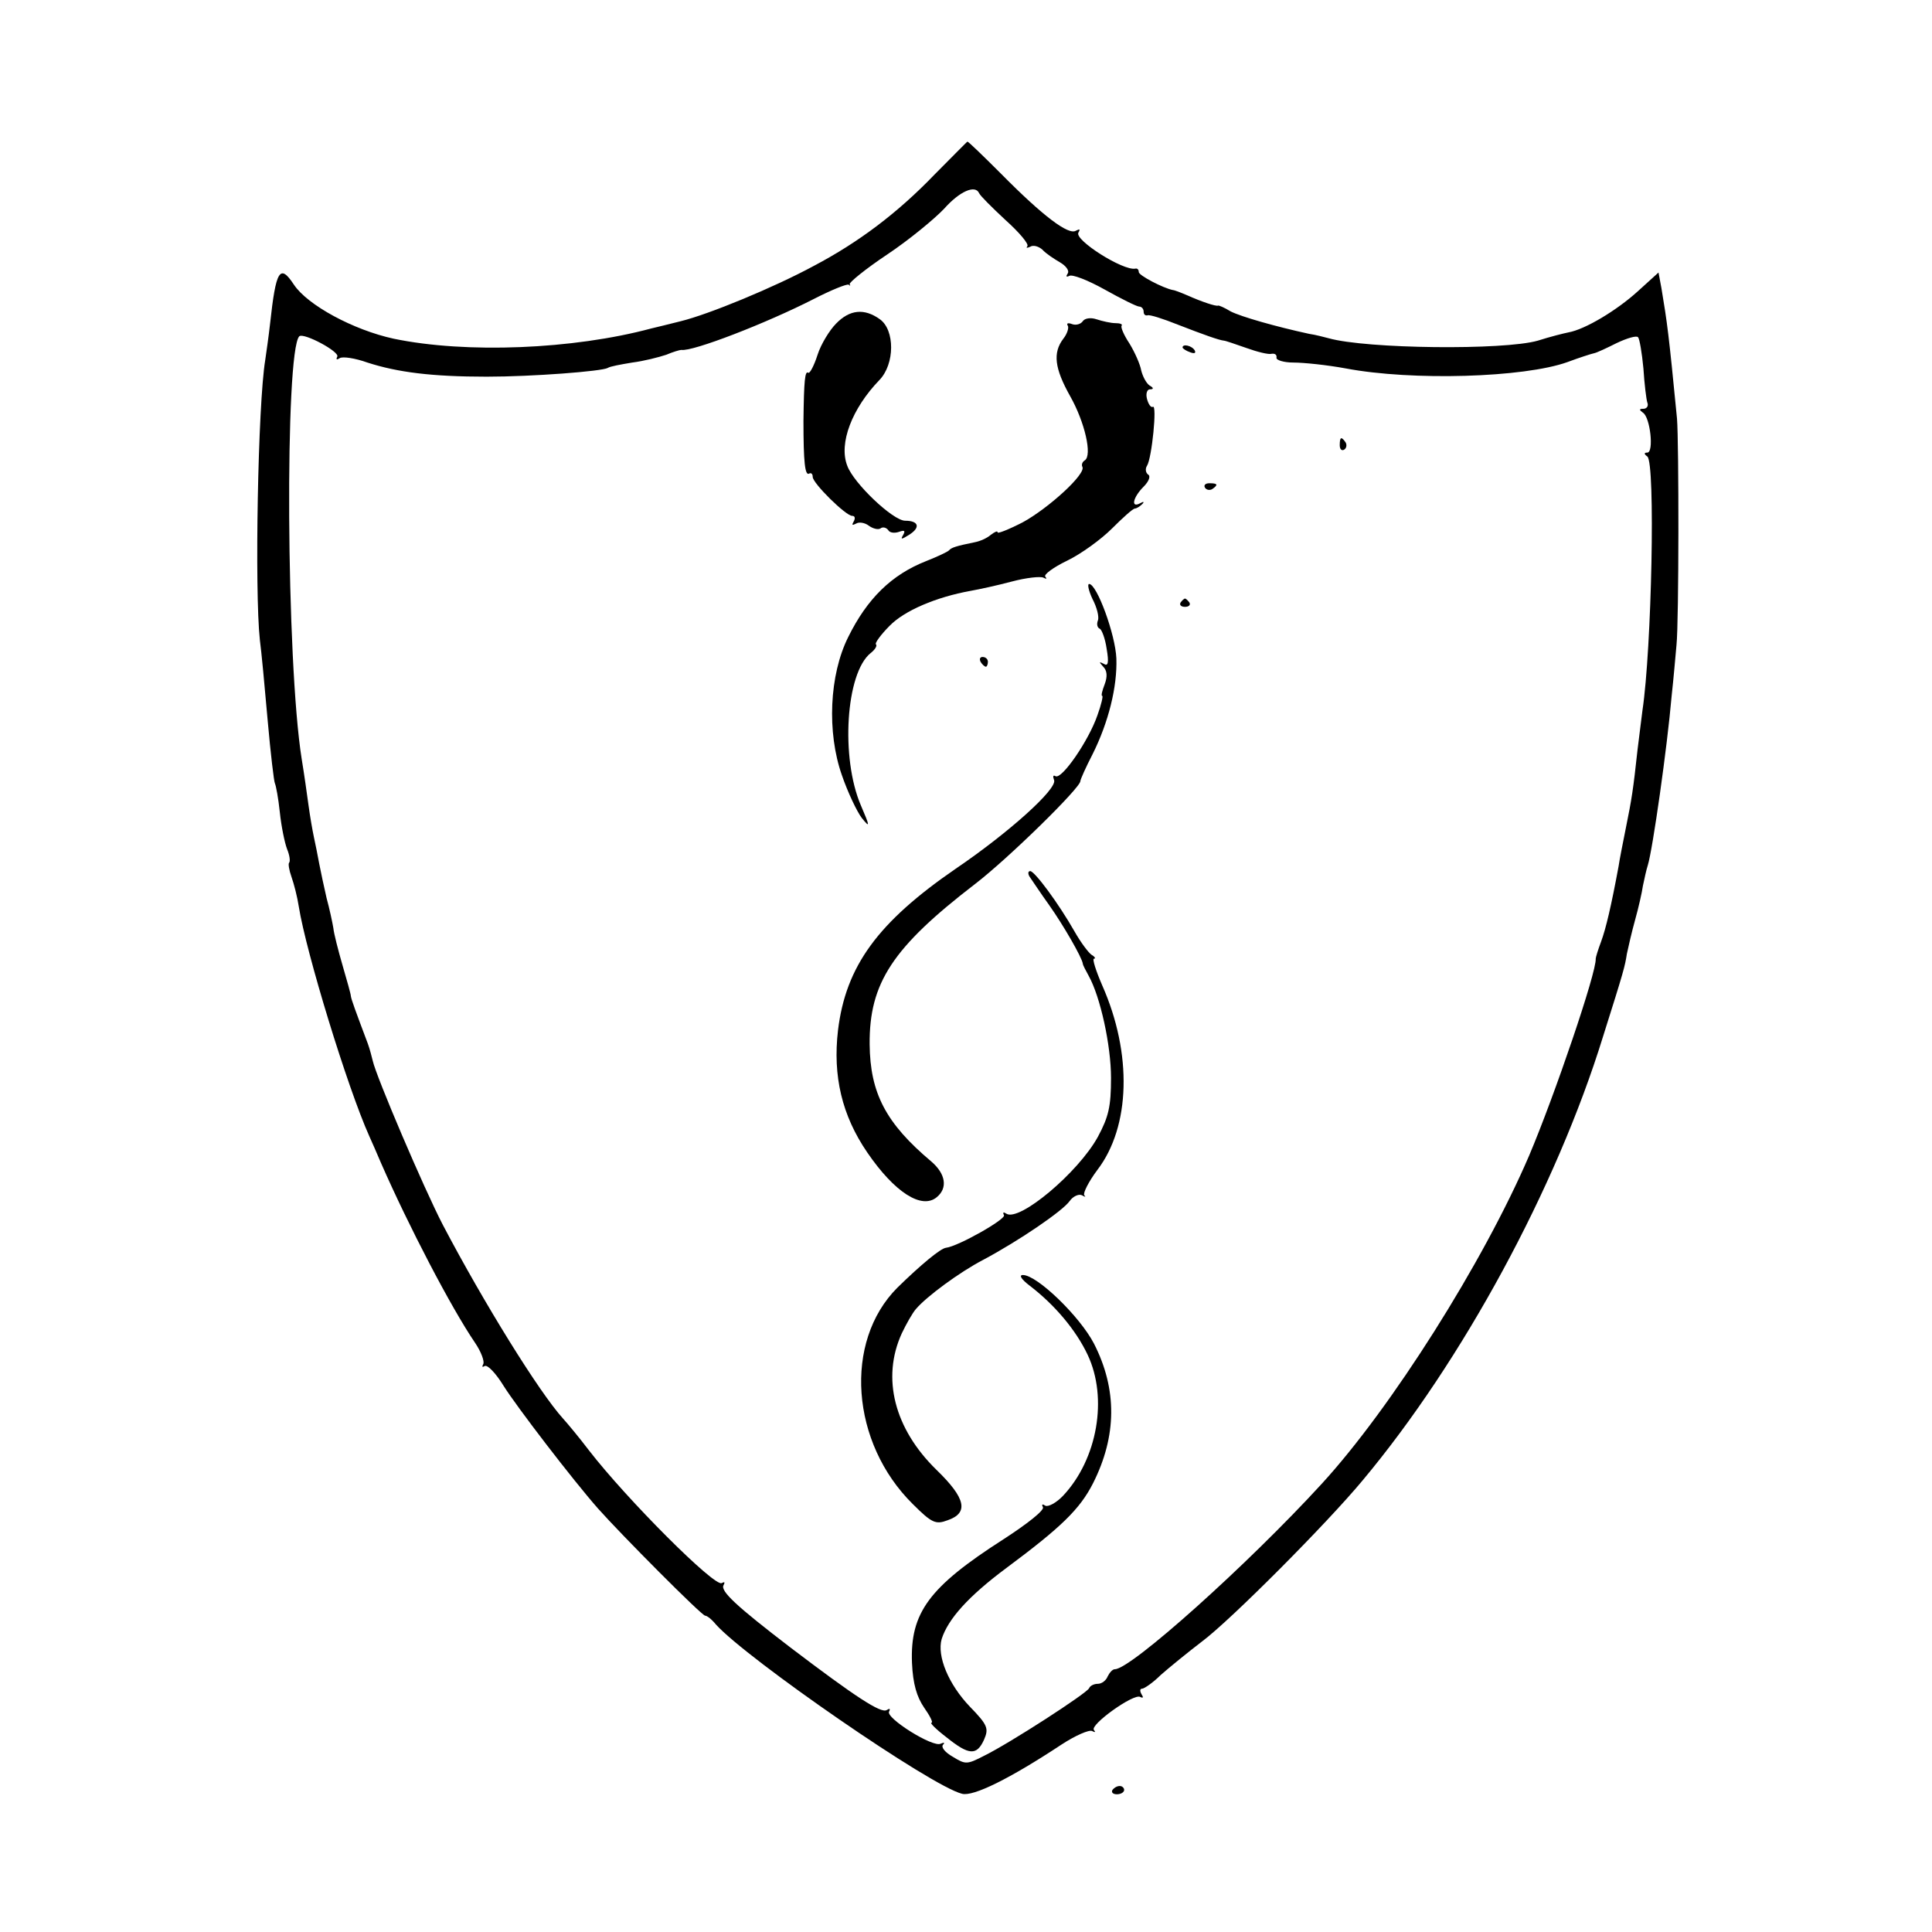 <?xml version="1.0" standalone="no"?>
<!DOCTYPE svg PUBLIC "-//W3C//DTD SVG 20010904//EN"
 "http://www.w3.org/TR/2001/REC-SVG-20010904/DTD/svg10.dtd">
<svg version="1.0" xmlns="http://www.w3.org/2000/svg"
 width="397pt" height="397pt" viewBox="0 0 397 397"
 preserveAspectRatio="xMidYMid meet">
<g transform="translate(0,397) scale(0.1,-0.1)"
fill="#000000" stroke="none">
<path d="M1920 3611 c-76 -79 -156 -139 -247 -187 -83 -45 -217 -100 -274
-114 -24 -6 -52 -13 -61 -15 -160 -43 -380 -52 -529 -21 -83 18 -177 69 -205
111 -29 44 -37 30 -49 -80 -3 -27 -8 -61 -10 -75 -15 -91 -22 -474 -11 -575 3
-22 10 -96 16 -165 6 -68 13 -127 15 -130 2 -4 7 -30 10 -59 3 -29 10 -63 15
-76 5 -12 7 -25 4 -28 -2 -2 0 -15 5 -29 5 -14 12 -41 15 -61 15 -94 100 -372
145 -472 5 -11 16 -36 24 -55 57 -130 144 -297 193 -369 13 -19 20 -39 17 -44
-3 -6 -2 -7 3 -4 6 3 23 -15 39 -41 27 -43 142 -193 194 -252 48 -54 213 -220
220 -220 4 0 14 -8 22 -18 64 -71 443 -333 506 -348 23 -6 98 31 204 101 29
19 57 31 63 28 6 -3 8 -3 4 2 -10 10 82 76 95 68 6 -3 7 -1 3 5 -4 7 -4 12 1
12 4 0 22 12 38 28 17 15 55 46 85 69 59 44 257 243 330 331 205 245 398 601
494 912 43 136 45 144 49 170 3 14 10 45 17 70 7 25 14 56 16 70 3 14 7 33 10
42 10 32 40 243 49 348 4 36 8 83 10 105 5 48 5 416 1 465 -17 175 -20 196
-32 268 l-6 32 -43 -39 c-43 -39 -108 -78 -142 -84 -10 -2 -38 -9 -63 -17 -70
-20 -352 -17 -430 5 -8 2 -26 7 -40 9 -69 15 -139 35 -161 46 -13 8 -25 13
-26 12 -4 -2 -34 8 -63 21 -14 6 -27 11 -30 11 -20 4 -70 30 -70 37 0 5 -3 8
-7 7 -25 -5 -126 59 -117 74 4 7 3 8 -5 4 -15 -10 -68 30 -153 116 -37 37 -68
67 -70 67 -2 -1 -32 -32 -68 -68z m92 -38 c2 -5 26 -29 54 -55 29 -26 49 -50
45 -54 -3 -4 -1 -4 6 -1 6 4 17 1 25 -6 7 -8 24 -19 36 -26 12 -7 20 -17 16
-23 -4 -6 -3 -8 3 -5 6 4 39 -9 73 -28 34 -19 66 -35 71 -35 5 0 9 -5 9 -10 0
-6 3 -9 8 -8 4 2 32 -7 62 -19 54 -21 85 -32 95 -33 3 0 23 -7 46 -15 22 -8
46 -14 52 -12 7 1 11 -2 10 -8 -1 -5 15 -10 35 -10 21 0 69 -5 107 -12 137
-26 367 -19 456 13 24 9 49 17 54 18 6 1 27 11 47 21 21 10 41 16 44 12 3 -3
8 -32 11 -64 2 -32 6 -64 8 -70 3 -7 -1 -13 -8 -13 -9 0 -9 -2 -1 -8 15 -9 23
-82 9 -82 -7 0 -7 -3 0 -8 17 -12 9 -396 -10 -522 -2 -14 -6 -50 -10 -80 -9
-83 -12 -102 -24 -161 -6 -30 -13 -65 -15 -79 -15 -81 -26 -128 -36 -155 -6
-16 -11 -32 -11 -35 2 -27 -84 -280 -137 -405 -94 -219 -283 -518 -426 -674
-152 -166 -392 -381 -425 -381 -5 0 -11 -7 -15 -15 -3 -8 -12 -15 -20 -15 -8
0 -16 -4 -18 -9 -4 -10 -163 -113 -216 -139 -35 -18 -38 -18 -64 -2 -16 9 -25
20 -20 25 4 4 2 5 -5 2 -15 -9 -114 53 -106 66 3 6 1 7 -5 3 -12 -7 -64 27
-197 128 -111 85 -146 117 -138 129 3 6 2 7 -4 4 -14 -9 -195 172 -273 273
-19 25 -43 54 -53 65 -49 54 -163 238 -247 398 -39 75 -137 305 -144 337 -2 8
-6 24 -10 35 -26 69 -34 91 -35 98 0 4 -8 32 -17 63 -9 31 -18 66 -19 77 -2
12 -8 40 -14 62 -5 22 -12 54 -15 70 -3 17 -8 41 -11 55 -3 14 -8 43 -11 65
-3 22 -9 65 -14 95 -32 200 -35 838 -5 869 9 8 84 -32 78 -42 -3 -6 -1 -7 5
-3 6 4 32 0 57 -9 62 -20 132 -29 245 -29 94 0 237 11 249 18 4 3 26 7 50 11
24 3 55 11 70 16 14 6 28 10 31 10 23 -4 175 55 271 104 37 19 69 32 73 30 3
-3 4 -2 2 1 -2 3 32 31 77 61 45 30 97 73 117 94 32 36 64 50 72 32z"/>
<path d="M1718 3305 c-13 -13 -31 -42 -38 -64 -7 -22 -16 -39 -19 -37 -7 5 -9
-16 -10 -99 0 -84 3 -114 12 -108 4 2 7 -1 7 -7 0 -13 68 -80 81 -80 6 0 7 -5
3 -12 -4 -7 -3 -8 5 -4 6 4 18 2 26 -4 8 -6 19 -9 24 -6 5 4 12 2 16 -3 3 -6
13 -7 22 -4 11 4 14 3 9 -6 -6 -10 -4 -10 12 0 24 15 20 29 -8 29 -25 0 -106
77 -119 113 -18 46 10 118 66 176 32 33 32 103 1 125 -32 23 -62 20 -90 -9z"/>
<path d="M2225 3310 c-4 -6 -14 -9 -22 -6 -8 3 -12 2 -9 -3 3 -4 -1 -17 -9
-27 -22 -29 -18 -61 14 -118 30 -53 46 -122 30 -132 -5 -3 -7 -9 -5 -13 9 -14
-69 -85 -122 -114 -29 -15 -52 -24 -52 -21 0 4 -6 1 -14 -5 -8 -7 -22 -13 -32
-15 -39 -8 -49 -11 -54 -17 -3 -3 -24 -13 -47 -22 -71 -28 -121 -77 -160 -156
-39 -78 -44 -196 -13 -284 12 -35 31 -75 41 -88 17 -21 17 -18 -2 26 -42 98
-31 272 20 313 9 7 14 15 11 18 -3 2 10 20 28 38 30 31 95 59 167 72 17 3 54
11 84 19 30 8 59 11 65 8 6 -3 8 -3 4 2 -4 4 16 19 45 33 29 14 70 44 92 66
22 22 43 41 47 41 3 0 10 4 15 9 5 5 3 6 -4 2 -20 -11 -15 12 7 34 11 11 15
22 9 25 -5 4 -6 12 -2 18 10 16 21 127 12 121 -4 -2 -9 5 -12 16 -3 11 0 20 6
20 8 0 8 3 -1 8 -7 5 -14 19 -17 31 -2 12 -13 37 -24 55 -12 18 -19 35 -16 37
2 3 -4 5 -13 5 -9 0 -27 4 -39 8 -12 4 -24 2 -28 -4z"/>
<path d="M2430 3256 c0 -2 7 -7 16 -10 8 -3 12 -2 9 4 -6 10 -25 14 -25 6z"/>
<path d="M2753 3055 c0 -8 4 -12 9 -9 5 3 6 10 3 15 -9 13 -12 11 -12 -6z"/>
<path d="M2476 2968 c3 -5 10 -6 15 -3 13 9 11 12 -6 12 -8 0 -12 -4 -9 -9z"/>
<path d="M2245 2739 c9 -17 14 -37 11 -44 -3 -8 -1 -15 4 -17 4 -2 11 -20 14
-41 5 -29 3 -37 -6 -31 -10 5 -10 4 -1 -6 8 -8 9 -20 3 -36 -5 -13 -8 -24 -5
-24 2 0 -2 -18 -10 -40 -18 -52 -73 -132 -86 -125 -5 3 -6 0 -3 -8 7 -18 -93
-108 -202 -182 -160 -110 -226 -200 -242 -332 -11 -94 8 -175 60 -251 56 -82
112 -118 143 -92 23 19 18 48 -11 73 -94 79 -126 141 -127 241 -1 126 47 199
216 329 68 52 218 199 217 212 0 3 11 28 25 55 33 66 51 139 49 197 -2 49 -40
153 -56 153 -4 0 -1 -14 7 -31z"/>
<path d="M2426 2732 c-3 -5 1 -9 9 -9 8 0 12 4 9 9 -3 4 -7 8 -9 8 -2 0 -6 -4
-9 -8z"/>
<path d="M2015 2610 c3 -5 8 -10 11 -10 2 0 4 5 4 10 0 6 -5 10 -11 10 -5 0
-7 -4 -4 -10z"/>
<path d="M2116 2168 c5 -7 22 -33 40 -58 29 -41 67 -107 69 -120 0 -3 6 -14
12 -25 24 -43 46 -143 46 -210 0 -59 -5 -80 -27 -121 -40 -73 -161 -175 -188
-158 -6 4 -8 3 -5 -3 5 -8 -94 -64 -119 -67 -11 -1 -52 -35 -100 -82 -111
-111 -96 -319 32 -445 39 -39 47 -42 71 -33 44 15 38 45 -23 104 -86 84 -113
188 -71 280 9 19 22 42 29 50 22 26 90 76 138 101 75 40 164 101 178 121 7 10
19 15 25 12 7 -4 9 -4 5 0 -3 4 9 28 27 52 68 89 72 239 10 379 -13 30 -21 55
-17 55 4 0 2 4 -5 8 -6 4 -22 25 -35 48 -33 58 -82 124 -91 124 -5 0 -5 -6 -1
-12z"/>
<path d="M2116 1328 c51 -39 95 -91 119 -142 42 -89 20 -214 -50 -289 -14 -15
-31 -24 -37 -21 -6 4 -8 3 -5 -3 4 -6 -33 -35 -81 -66 -153 -98 -192 -151
-188 -254 2 -44 10 -70 25 -92 12 -17 19 -31 15 -31 -4 0 10 -14 31 -30 46
-37 62 -38 77 -5 10 23 8 30 -29 68 -44 46 -68 104 -58 139 13 41 55 88 133
146 113 84 151 121 178 174 49 97 50 193 2 287 -29 56 -117 141 -146 141 -9 0
-3 -9 14 -22z"/>
<path d="M2286 292 c-3 -5 1 -9 9 -9 8 0 15 4 15 9 0 4 -4 8 -9 8 -6 0 -12 -4
-15 -8z"/>
</g>
</svg>
